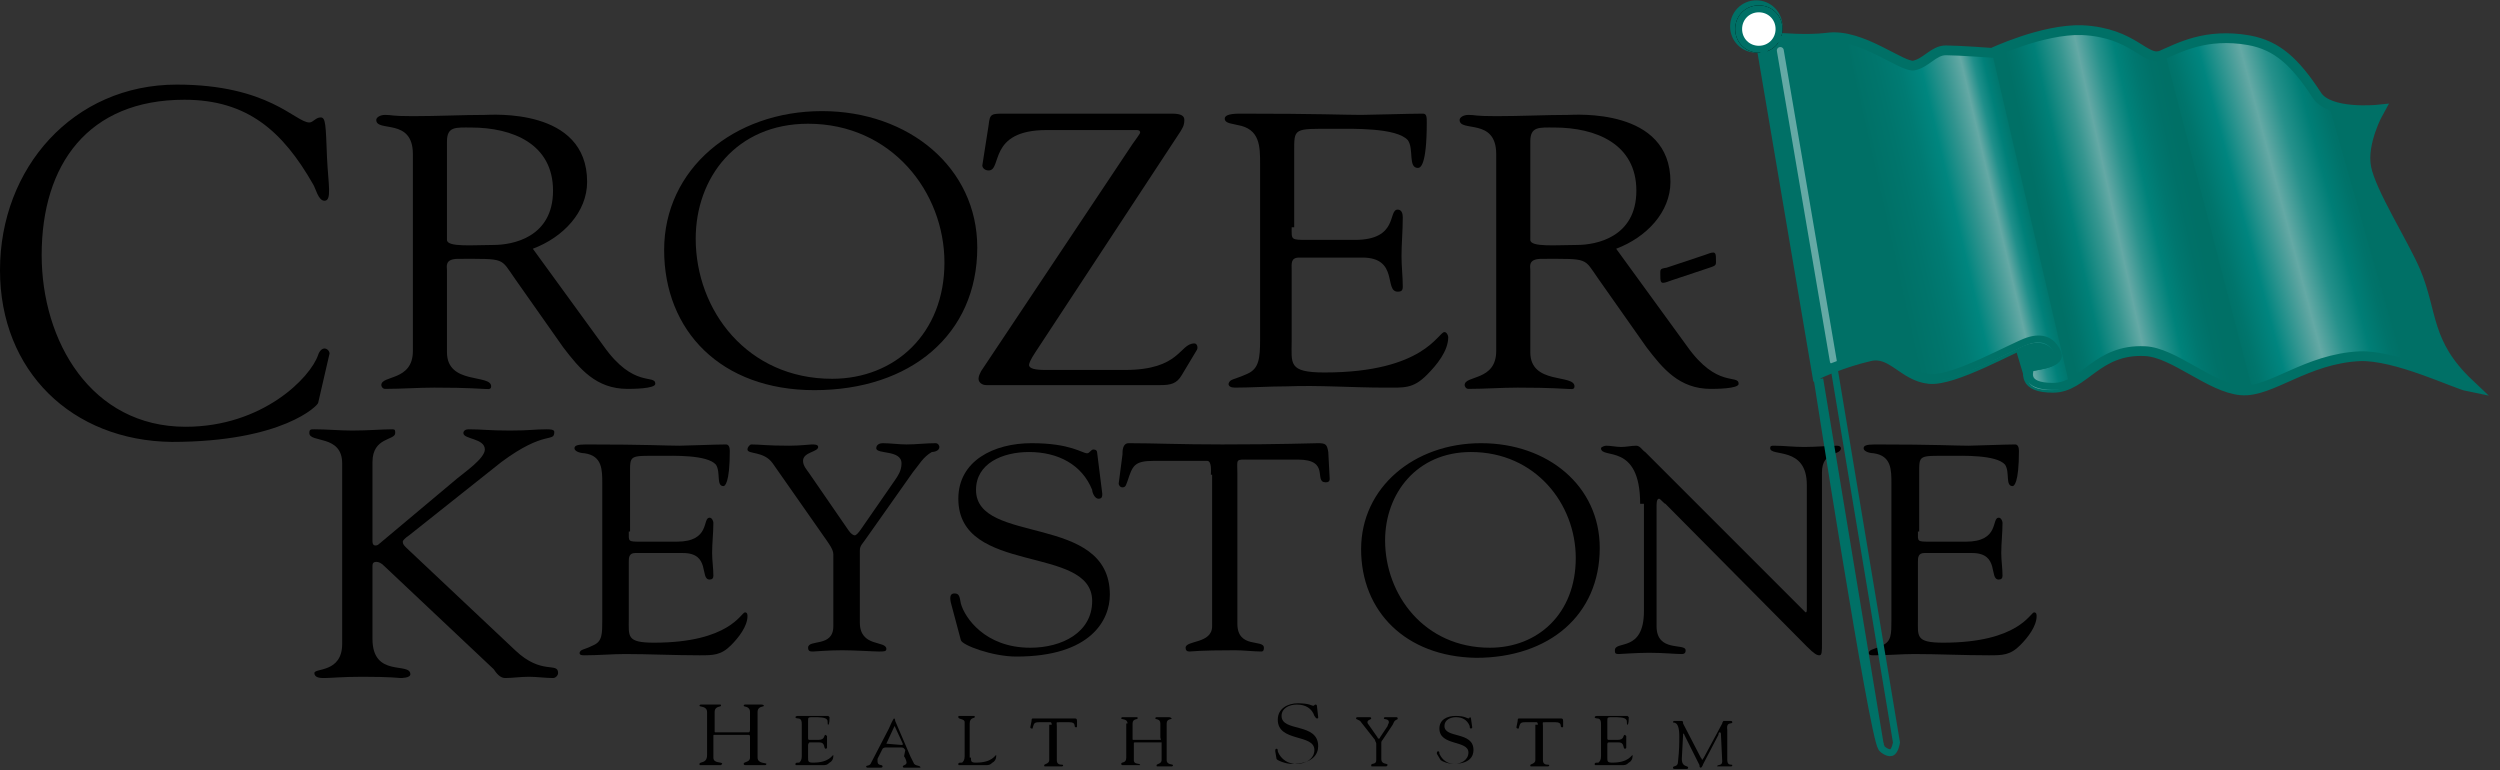 <svg width="198" height="61" viewBox="0 0 198 61" fill="none" xmlns="http://www.w3.org/2000/svg">
<rect x="0" y="0" width="198" height="61" fill="#333333" stroke="none"/>
<path d="M56 56.4C56 55.9 55.4 56 55.4 55.9C55.4 55.8 55.5 55.8 55.5 55.8C55.8 55.8 56 55.8 56.3 55.8C56.5 55.8 56.7 55.8 57 55.8C57.1 55.8 57.1 55.8 57.1 55.9C57.1 56 56.6 55.9 56.6 56.4V57.9C56.6 58 56.6 58 56.7 58H59.3C59.4 58 59.4 57.8 59.4 57.8V56.4C59.4 55.9 58.9 56 58.9 55.9C58.9 55.9 58.9 55.8 59 55.8C59.2 55.8 59.6 55.8 59.8 55.8C60.1 55.8 60.2 55.8 60.3 55.8C60.5 55.8 60.5 55.9 60.5 55.9C60.5 56 60 55.9 60 56.4V60C60 60.5 60.7 60.4 60.7 60.5C60.7 60.5 60.7 60.6 60.6 60.6C60.4 60.6 60.2 60.6 59.9 60.6C59.4 60.6 59.2 60.6 59.1 60.6C59 60.6 58.9 60.6 58.9 60.5C58.9 60.3 59.4 60.4 59.4 60V58.4C59.4 58.3 59.4 58.2 59.3 58.2H56.6C56.5 58.2 56.5 58.2 56.5 58.3V60C56.5 60.5 57.2 60.3 57.2 60.5L57.1 60.6C57 60.6 56.5 60.6 56.1 60.6C55.6 60.6 55.5 60.6 55.5 60.6C55.4 60.6 55.4 60.6 55.4 60.5C55.4 60.3 56 60.5 56 59.8V56.4Z" fill="black"/>
<path d="M64 58.4C64 58.6 64 58.6 64.2 58.6H64.8C65.4 58.6 65.2 58.2 65.4 58.2L65.5 58.3C65.5 58.5 65.5 58.7 65.5 58.8C65.5 58.9 65.5 59.1 65.5 59.2C65.5 59.2 65.5 59.3 65.4 59.3C65.2 59.3 65.4 58.8 64.9 58.8H64.1C64 58.9 64 59 64 59V60C64 60.3 64 60.4 64.4 60.4C65.7 60.4 65.9 59.8 66 59.8V59.9C66 60.1 65.9 60.3 65.7 60.4C65.5 60.6 65.4 60.6 65.1 60.6C64.7 60.6 64.2 60.6 63.8 60.6C63.6 60.6 63.3 60.6 63.1 60.6C63 60.6 63 60.6 63 60.5C63 60.4 63.1 60.4 63.3 60.4C63.4 60.3 63.5 60.2 63.5 59.9V57.4C63.5 57.2 63.5 56.9 63.2 56.9C63.2 56.9 63 56.9 63 56.8C63 56.8 63 56.7 63.2 56.7C64.3 56.7 64.6 56.7 64.8 56.7C64.9 56.7 65.4 56.7 65.6 56.7L65.7 56.8C65.7 57.4 65.6 57.4 65.6 57.4C65.5 57.4 65.6 57.1 65.5 57C65.4 56.8 64.8 56.8 64.5 56.8C64 56.8 64 56.8 64 57.1V58.4Z" fill="black"/>
<path d="M71.7 59.4C71.6 59.3 71.6 59.2 71.4 59.2H70.2C70.1 59.2 70 59.2 69.9 59.3L69.5 60.1C69.5 60.1 69.5 60.2 69.5 60.3C69.5 60.7 69.9 60.5 69.9 60.7C69.9 60.8 69.8 60.8 69.7 60.8C69.5 60.8 69.4 60.8 69.2 60.8C69 60.8 68.9 60.8 68.7 60.8C68.7 60.8 68.6 60.8 68.6 60.7C68.6 60.6 68.9 60.7 69 60.4L70.4 57.7C70.7 57 70.8 56.9 70.8 56.9C70.9 56.9 70.9 57.1 70.9 57.1L72.1 59.9C72.2 60.1 72.3 60.3 72.4 60.5C72.6 60.7 72.9 60.6 72.9 60.8C72.9 60.8 72.9 60.8 72.8 60.8C72.6 60.8 72.3 60.8 72.1 60.8C71.9 60.8 71.8 60.8 71.6 60.8C71.6 60.8 71.5 60.8 71.5 60.7C71.5 60.6 71.8 60.6 71.8 60.4C71.8 60.3 71.7 60 71.6 59.9L71.7 59.4ZM70.2 58.9C70.2 58.9 70.2 59 70.2 58.9L71.4 59C71.5 59 71.5 59 71.5 58.9L70.9 57.6C70.9 57.5 70.8 57.5 70.8 57.6L70.2 58.9Z" fill="black"/>
<path d="M76.9 60C76.9 60.3 76.9 60.4 77.3 60.4C78.6 60.4 78.8 59.8 78.9 59.8V59.9C78.9 60.1 78.8 60.3 78.6 60.4C78.4 60.6 78.3 60.6 78 60.6C77.6 60.6 77.1 60.6 76.7 60.6C76.5 60.6 76.2 60.6 76 60.6C75.9 60.6 75.9 60.6 75.9 60.5C75.9 60.4 76 60.4 76.2 60.4C76.3 60.3 76.4 60.2 76.4 59.9V57.2C76.4 56.9 75.9 57 75.9 56.8C75.9 56.7 75.9 56.7 76 56.7C76.1 56.7 76.3 56.7 76.6 56.7C76.9 56.7 77.1 56.7 77.1 56.7C77.2 56.7 77.2 56.7 77.2 56.8C77.2 56.9 76.8 56.8 76.8 57.3V60H76.9Z" fill="black"/>
<path d="M83.3 57.4C83.3 57.4 83.3 57.2 83.2 57.2H82.3C81.9 57.2 81.9 57.3 81.8 57.6C81.8 57.7 81.8 57.7 81.7 57.7C81.7 57.7 81.6 57.7 81.6 57.6L81.7 57.1C81.7 57 81.7 56.9 81.8 56.9C82.2 56.9 82.7 56.9 83.4 56.9C84.4 56.9 84.9 56.9 85.1 56.9C85.2 56.9 85.3 56.9 85.3 57.1V57.5C85.3 57.6 85.3 57.6 85.2 57.6C85 57.6 85.3 57.2 84.7 57.2H83.9C83.6 57.2 83.7 57.2 83.7 57.5V60.2C83.7 60.7 84.2 60.5 84.2 60.6C84.2 60.6 84.2 60.7 84.1 60.7C84 60.7 83.8 60.7 83.6 60.7C83 60.7 82.9 60.7 82.8 60.7C82.7 60.7 82.7 60.7 82.7 60.6C82.7 60.5 83.1 60.5 83.1 60.2V57.4H83.3Z" fill="black"/>
<path d="M89.3 57.3C89.3 56.9 88.8 57 88.8 56.9C88.8 56.9 88.8 56.8 88.9 56.8C89.1 56.8 89.3 56.8 89.5 56.8C89.7 56.8 89.9 56.8 90 56.8C90.1 56.8 90.1 56.8 90.1 56.9C90.1 57 89.7 56.9 89.7 57.3V58.5C89.7 58.6 89.7 58.6 89.8 58.6H91.9C92 58.6 91.9 58.5 91.9 58.4V57.3C91.9 56.9 91.5 57 91.5 56.9C91.5 56.9 91.5 56.8 91.6 56.8C91.8 56.8 92.1 56.8 92.2 56.8C92.4 56.8 92.5 56.8 92.6 56.8C92.7 56.8 92.8 56.9 92.8 56.9C92.8 57 92.4 56.9 92.4 57.3V60.2C92.4 60.6 92.9 60.5 92.9 60.6C92.9 60.6 92.9 60.7 92.8 60.7C92.6 60.7 92.5 60.7 92.3 60.7C91.9 60.7 91.8 60.7 91.7 60.7C91.6 60.7 91.6 60.7 91.6 60.6C91.6 60.5 92 60.5 92 60.2V58.9C92 58.8 92 58.8 92 58.8H89.9C89.8 58.8 89.8 58.8 89.8 58.9V60.2C89.8 60.6 90.3 60.4 90.3 60.6C90.3 60.6 90.3 60.6 90.2 60.6C90.1 60.6 89.7 60.6 89.4 60.6C89 60.6 88.9 60.6 88.9 60.6C88.9 60.6 88.8 60.6 88.8 60.5C88.8 60.3 89.2 60.5 89.2 60V57.3H89.3Z" fill="black"/>
<path d="M101 59.5C101 59.4 101 59.3 101.1 59.3C101.2 59.3 101.2 59.4 101.2 59.5C101.3 59.8 101.7 60.5 102.7 60.5C103.4 60.5 104.1 60.1 104.1 59.4C104.1 58.1 101.2 58.8 101.2 57C101.2 56.1 102 55.7 102.8 55.7C103.7 55.7 103.9 55.9 104 55.9C104.1 55.9 104.1 55.8 104.2 55.8C104.2 55.8 104.3 55.8 104.3 55.9L104.4 56.8C104.4 56.9 104.4 56.9 104.3 56.9C104.2 56.9 104.2 56.8 104.1 56.7C103.9 56.1 103.4 55.8 102.7 55.8C102.1 55.8 101.5 56.1 101.5 56.7C101.5 58 104.4 57.2 104.4 59.1C104.4 59.7 104 60.5 102.3 60.5C101.8 60.5 101.1 60.2 101.1 60.1L101 59.5Z" fill="black"/>
<path d="M107.8 57.2C107.7 57 107.4 57 107.4 56.9C107.4 56.9 107.4 56.8 107.5 56.8C107.7 56.8 107.8 56.8 108.1 56.8C108.3 56.8 108.4 56.8 108.5 56.8C108.5 56.8 108.6 56.8 108.6 56.9C108.6 57 108.3 57 108.3 57.2C108.3 57.3 108.4 57.4 108.4 57.4L109.1 58.4C109.1 58.5 109.2 58.5 109.2 58.5C109.2 58.5 109.3 58.5 109.3 58.4L109.9 57.5C109.9 57.4 110 57.3 110 57.2C110 56.9 109.6 57 109.6 56.9C109.6 56.8 109.7 56.8 109.7 56.8C109.8 56.8 110 56.8 110.1 56.8C110.3 56.8 110.4 56.8 110.6 56.8C110.6 56.8 110.7 56.8 110.7 56.9C110.7 57 110.6 57 110.6 57C110.4 57.1 110.4 57.2 110.3 57.4L109.5 58.6C109.4 58.7 109.4 58.8 109.4 58.8V60.1C109.4 60.6 109.9 60.4 109.9 60.6L109.8 60.7C109.7 60.7 109.4 60.7 109.2 60.7C108.9 60.7 108.7 60.7 108.7 60.7C108.6 60.7 108.6 60.7 108.6 60.6C108.6 60.4 109 60.6 109 60.2V58.9C109 58.8 108.9 58.7 108.9 58.6L107.8 57.2Z" fill="black"/>
<path d="M113.8 59.7C113.8 59.6 113.8 59.5 113.9 59.5C114 59.5 114 59.6 114 59.7C114.1 59.9 114.4 60.5 115.2 60.5C115.7 60.5 116.3 60.2 116.3 59.6C116.3 58.6 114 59.1 114 57.7C114 57 114.6 56.7 115.3 56.7C116 56.7 116.2 56.9 116.3 56.9C116.4 56.9 116.4 56.8 116.4 56.8C116.4 56.8 116.5 56.8 116.5 56.9L116.6 57.6C116.6 57.6 116.6 57.7 116.5 57.7C116.4 57.7 116.4 57.6 116.4 57.5C116.2 57 115.8 56.8 115.3 56.8C114.9 56.8 114.4 57 114.4 57.5C114.4 58.5 116.7 57.9 116.7 59.4C116.7 59.9 116.4 60.5 115.1 60.5C114.7 60.5 114.2 60.3 114.1 60.2L113.8 59.7Z" fill="black"/>
<path d="M121.8 57.4C121.8 57.4 121.8 57.2 121.7 57.2H120.8C120.4 57.2 120.4 57.3 120.3 57.6C120.3 57.7 120.3 57.7 120.2 57.7C120.2 57.7 120.1 57.7 120.1 57.6L120.2 57.1C120.2 57 120.2 56.9 120.3 56.9C120.7 56.9 121.2 56.9 121.9 56.9C122.9 56.9 123.4 56.9 123.6 56.9C123.7 56.9 123.8 56.9 123.8 57.1V57.5C123.8 57.6 123.8 57.6 123.7 57.6C123.5 57.6 123.8 57.2 123.2 57.2H122.4C122.1 57.2 122.2 57.2 122.2 57.5V60.2C122.2 60.7 122.7 60.5 122.7 60.6C122.7 60.6 122.7 60.7 122.6 60.7C122.5 60.7 122.3 60.7 122.1 60.7C121.5 60.7 121.4 60.7 121.3 60.7C121.2 60.7 121.2 60.7 121.2 60.6C121.2 60.5 121.6 60.5 121.6 60.2V57.4H121.8Z" fill="black"/>
<path d="M127.3 58.4C127.3 58.6 127.3 58.6 127.5 58.6H128.1C128.7 58.6 128.5 58.2 128.7 58.2L128.8 58.3C128.8 58.5 128.8 58.7 128.8 58.8C128.8 58.9 128.8 59.1 128.8 59.2C128.8 59.2 128.8 59.3 128.7 59.3C128.5 59.3 128.7 58.8 128.2 58.8H127.4C127.3 58.8 127.3 58.9 127.3 59V60C127.3 60.3 127.3 60.4 127.7 60.4C129 60.4 129.2 59.8 129.3 59.8V59.9C129.3 60.1 129.2 60.3 129 60.4C128.8 60.6 128.7 60.6 128.4 60.6C128 60.6 127.5 60.6 127.1 60.6C126.9 60.6 126.6 60.6 126.4 60.6C126.3 60.6 126.3 60.6 126.3 60.5C126.3 60.4 126.4 60.4 126.6 60.4C126.7 60.3 126.8 60.2 126.8 59.9V57.4C126.8 57.2 126.8 56.9 126.5 56.9C126.5 56.9 126.3 56.9 126.3 56.8C126.3 56.8 126.3 56.7 126.5 56.7C127.6 56.7 127.9 56.7 128.1 56.7C128.2 56.7 128.7 56.7 128.9 56.7L129 56.8C129 57.4 128.9 57.4 128.9 57.4C128.8 57.4 128.9 57.1 128.8 57C128.7 56.8 128.1 56.8 127.8 56.8C127.3 56.8 127.3 56.8 127.3 57.1V58.4Z" fill="black"/>
<path d="M136.8 60.2C136.8 60.7 137.2 60.5 137.2 60.6C137.2 60.7 137.1 60.7 137.1 60.7C137 60.7 136.8 60.7 136.6 60.7C136.4 60.7 136.2 60.7 136.1 60.7C136 60.7 136 60.7 136 60.7C136 60.5 136.4 60.7 136.4 60.3L136.3 58.2C136.3 58.1 136.3 58 136.2 58C136.2 58 136.1 58 136.1 58.2L134.9 60.5C134.9 60.5 134.8 60.8 134.7 60.8C134.6 60.8 134.6 60.7 134.6 60.6L133.4 58.2C133.4 58.2 133.4 58.1 133.3 58.1C133.3 58.1 133.3 58.1 133.3 58.2L133.2 60.1C133.2 60.8 133.7 60.6 133.7 60.8C133.7 60.9 133.6 60.9 133.6 60.9C133.5 60.9 133.3 60.9 133.1 60.9C132.8 60.9 132.7 60.9 132.6 60.9C132.6 60.9 132.5 60.9 132.5 60.8C132.5 60.6 132.9 60.8 132.9 60.3C133 59.4 133 58.9 133 58.3C133 57 132.5 57.3 132.5 57.2C132.5 57.2 132.5 57.1 132.6 57.1C132.7 57.1 132.8 57.1 132.9 57.1C133 57.1 133.1 57.1 133.2 57.1C133.3 57.1 133.3 57.2 133.3 57.3L134.7 60C134.8 60.1 134.8 60.2 134.8 60.2C134.8 60.2 134.9 60.1 135 59.9L136.4 57.3C136.4 57.2 136.5 57.1 136.5 57.1C136.6 57.1 136.7 57.1 136.8 57.1C136.9 57.1 137 57.1 137.1 57.1C137.1 57.1 137.2 57.1 137.2 57.2C137.2 57.4 136.7 57.1 136.8 57.8V60.2Z" fill="black"/>
<path d="M14 6.7C21.3 6.7 23.4 9.7 24.5 9.7C24.8 9.7 25 9.3 25.4 9.3C25.8 9.3 25.8 9.9 25.9 12.5C26 14.6 26.3 15.9 25.7 15.9C25.2 15.9 25 14.9 24.8 14.6C22.4 10.4 19.6 7.9 14.6 7.9C7 7.9 3.3 13 3.3 20.2C3.3 27 7.2 33.8 14.7 33.8C20.8 33.8 24.6 29.9 25.2 28.1C25.3 27.8 25.5 27.6 25.7 27.6C25.9 27.6 26.1 27.8 26.1 28L25.2 31.9C25.2 32.1 22.4 35 13.6 35C5.7 34.9 0 29.4 0 21.4C0 13.3 5.8 6.7 14 6.7Z" fill="black"/>
<path d="M47.8 27.4C50.2 30.8 51.9 29.6 51.9 30.4C51.9 30.8 50 30.8 49.7 30.8C47.2 30.8 45.9 29.2 44.6 27.5L40.8 22.1C39.6 20.4 40.1 20.5 36.3 20.5C35.2 20.5 35.4 21.1 35.4 21.4V27.9C35.4 30.5 38.9 29.6 38.9 30.6C38.9 30.9 38.6 30.8 38.3 30.8C38 30.8 37.2 30.7 34.4 30.7C33.1 30.7 31.8 30.8 30.5 30.8C30.3 30.8 30.2 30.6 30.2 30.5C30.2 29.7 32.7 30.2 32.7 27.8V12.2C32.7 9.3 29.8 10.5 29.8 9.5C29.8 9.3 30.1 9.1 30.5 9.1C31.1 9.1 30.9 9.2 32.7 9.2C34.7 9.2 36.6 9.1 38.4 9.1C38.9 9.1 46.5 8.5 46.5 14.4C46.5 16.8 44.6 18.8 42.2 19.7L47.8 27.4ZM35.4 19C35.4 19.6 37.5 19.4 39.1 19.4C40.6 19.4 43.8 18.8 43.8 15.1C43.8 11.4 40.6 10.1 37.3 10.1C36.1 10.1 35.4 10 35.4 11.2V19Z" fill="black"/>
<path d="M52.6 19.8C52.6 13.4 58.1 8.8 65.1 8.8C72 8.8 77.4 13.3 77.4 19.6C77.4 26.5 72.1 30.9 64.5 30.9C57.1 30.9 52.6 26.2 52.6 19.8ZM55.1 18.9C55.1 24.6 59.2 30 65.9 30C70.9 30 74.8 26.4 74.8 20.8C74.8 15.2 70.6 9.8 64 9.8C58.3 9.8 55.1 14.1 55.1 18.9Z" fill="black"/>
<path d="M82 27.9C81.6 28.5 81.5 28.8 81.5 28.9C81.5 29.2 82 29.3 82.8 29.3H89.1C93.5 29.3 93.4 27.2 94.6 27.2C94.8 27.2 94.9 27.5 94.8 27.7L93.6 29.7C93.2 30.4 92.7 30.5 91.9 30.5H78.1C77.8 30.5 77.5 30.3 77.5 30C77.5 29.8 77.6 29.6 77.7 29.4L89.7 11.4C89.9 11.1 90.3 10.6 90.3 10.5C90.3 10.3 90.1 10.3 90 10.3H82.9C78.2 10.3 79.4 13.5 78.3 13.5C78 13.5 77.8 13.3 77.8 13.1L78.3 9.9C78.4 9 78.5 9 79.6 9H92.8C93.6 9 93.8 9.2 93.8 9.5C93.8 10 93.6 10.2 93.5 10.4L82 27.9Z" fill="black"/>
<path d="M102.3 18C102.3 19 102.2 19 103.6 19H107.3C110.8 19 109.9 16.6 110.7 16.6C111 16.6 111.1 16.9 111.1 17.2C111.1 18.3 111 19.3 111 20.3C111 21.1 111.1 21.9 111.1 22.7C111.1 23 111 23.1 110.7 23.1C109.6 23.1 110.8 20.4 107.9 20.4H102.9C102.2 20.4 102.3 20.9 102.3 21.4V27C102.3 28.8 102 29.5 104.9 29.5C112.8 29.5 113.9 26.3 114.4 26.3C114.6 26.3 114.7 26.6 114.7 26.7C114.7 27.8 113.8 28.9 113 29.7C111.9 30.8 111.2 30.7 109.7 30.7C107.1 30.7 104.5 30.5 101.9 30.6C100.5 30.6 99.1 30.7 97.8 30.7C97.5 30.7 97.3 30.6 97.3 30.4C97.4 30 97.7 30.1 98.8 29.6C99.7 29.2 99.8 28.4 99.8 26.9V13C99.8 11.6 99.8 10.2 98 9.9C97.7 9.8 97 9.8 97 9.4C97 9.2 97.2 9 98.2 9C104.6 9 106.4 9.1 107.8 9.1C108.5 9.1 111.6 9 112.7 9C113 9 113 9.3 113 9.7C113 13.1 112.5 13.3 112.3 13.3C111.5 13.3 112 11.8 111.5 11.1C110.6 10.1 107.1 10.2 105.7 10.2C102.4 10.2 102.5 10.1 102.5 12.1V18H102.3Z" fill="black"/>
<path d="M133.6 27.4C136 30.8 137.7 29.6 137.7 30.4C137.7 30.8 135.8 30.8 135.5 30.8C133 30.8 131.7 29.2 130.4 27.5L126.6 22.1C125.4 20.4 125.9 20.5 122.1 20.5C121 20.5 121.2 21.1 121.2 21.4V27.9C121.2 30.5 124.7 29.6 124.7 30.6C124.7 30.9 124.4 30.8 124.1 30.8C123.8 30.8 123 30.7 120.2 30.7C118.9 30.7 117.6 30.8 116.3 30.8C116.1 30.8 116 30.6 116 30.5C116 29.7 118.5 30.2 118.5 27.8V12.2C118.5 9.3 115.6 10.5 115.6 9.5C115.6 9.3 115.9 9.1 116.3 9.1C116.9 9.1 116.7 9.2 118.5 9.2C120.5 9.2 122.4 9.1 124.2 9.1C124.7 9.1 132.3 8.5 132.3 14.4C132.3 16.8 130.4 18.8 128 19.7L133.6 27.4ZM121.2 19C121.2 19.6 123.3 19.4 124.9 19.4C126.4 19.4 129.6 18.8 129.6 15.1C129.6 11.4 126.4 10.1 123.1 10.1C121.9 10.1 121.2 10 121.2 11.2V19Z" fill="black"/>
<path d="M135 20.2C135.3 20.1 135.5 20 135.7 20C135.9 20 135.9 20.3 135.9 20.4C135.9 21 136 21 135.4 21.2L132.4 22.2C132.1 22.3 131.9 22.4 131.7 22.4C131.5 22.4 131.5 22.1 131.5 22C131.5 21.3 131.4 21.3 132 21.2L135 20.2Z" fill="black"/>
<path d="M36.2 37.9C36.8 37.4 38.4 36.3 38.4 35.6C38.4 34.7 36.7 34.8 36.7 34.3C36.7 34.1 36.9 34 37.1 34C38.2 34 38.7 34.1 40.4 34.1C42 34.1 42.3 34 43.3 34C43.5 34 43.9 34 43.9 34.2C43.9 35.1 43.2 34 39.7 36.6L32.4 42.4C32.1 42.6 31.9 42.8 31.9 42.9C31.9 43.1 32 43.2 32.2 43.4L40.8 51.5C42.9 53.5 44.2 52.4 44.2 53.3C44.2 53.5 44 53.7 43.8 53.7C43.2 53.7 42.5 53.6 41.9 53.6C41.2 53.6 40.6 53.7 40 53.7C39.6 53.7 39.3 53.3 39.1 53L30.4 44.8C30.2 44.6 30 44.5 29.8 44.5C29.6 44.5 29.5 44.6 29.5 44.8V50.6C29.5 53.7 32.5 52.4 32.5 53.4C32.5 53.7 31.8 53.7 31.7 53.7C31.6 53.7 31 53.6 28.7 53.6C27.1 53.6 26.2 53.7 25.7 53.7C25.4 53.7 24.9 53.7 24.9 53.3C24.9 52.9 27.1 53.3 27.1 51V36.7C27.1 34.4 24.5 35.1 24.5 34.3C24.5 34 24.6 34 24.9 34C25.9 34 26.9 34.1 27.9 34.1C29.2 34.1 30.2 34 31.1 34C31.3 34 31.3 34.1 31.3 34.3C31.3 34.9 29.5 34.6 29.5 36.6V42.9C29.5 43.1 29.6 43.2 29.7 43.2C29.8 43.2 29.9 43.2 30 43.1L36.2 37.9Z" fill="black"/>
<path d="M49.8 42.1C49.8 42.9 49.7 42.9 50.8 42.9H53.6C56.3 42.9 55.6 41 56.2 41C56.4 41 56.5 41.3 56.5 41.4C56.5 42.2 56.4 43 56.4 43.8C56.4 44.4 56.5 45 56.5 45.6C56.5 45.8 56.4 45.9 56.2 45.9C55.4 45.9 56.3 43.8 54.1 43.8H50.3C49.8 43.8 49.8 44.2 49.8 44.5V49C49.8 50.4 49.6 50.9 51.8 50.9C57.8 50.9 58.7 48.5 59 48.5C59.2 48.5 59.2 48.7 59.2 48.8C59.2 49.6 58.5 50.5 57.9 51.1C57.1 51.9 56.5 51.9 55.4 51.9C53.4 51.9 51.4 51.8 49.5 51.8C48.5 51.8 47.4 51.9 46.3 51.9C46.1 51.9 45.9 51.9 45.9 51.7C46 51.4 46.2 51.5 47 51.1C47.7 50.8 47.7 50.2 47.7 49.1V38.3C47.7 37.2 47.7 36.1 46.3 35.9C46.1 35.9 45.5 35.8 45.5 35.5C45.5 35.3 45.7 35.2 46.4 35.2C51.3 35.2 52.7 35.3 53.8 35.3C54.3 35.3 56.7 35.2 57.5 35.2C57.7 35.2 57.8 35.4 57.8 35.7C57.8 38.3 57.4 38.5 57.3 38.5C56.7 38.5 57.1 37.4 56.7 36.8C56 36 53.3 36.1 52.3 36.1C49.8 36.1 49.9 36 49.9 37.6V42.1H49.8Z" fill="black"/>
<path d="M61.2 36.7C60.5 35.7 59.2 36 59.2 35.6C59.2 35.4 59.4 35.2 59.5 35.2C60.2 35.2 60.7 35.3 62.5 35.3C63.4 35.3 64.1 35.2 64.3 35.2C64.5 35.2 64.8 35.2 64.8 35.4C64.8 35.8 63.6 35.8 63.6 36.5C63.6 36.9 63.9 37.2 64.1 37.5L67.2 42C67.4 42.3 67.6 42.4 67.7 42.4C67.8 42.4 68 42.2 68.2 41.9L70.9 38C71.1 37.7 71.4 37.3 71.4 36.7C71.4 35.6 69.4 36 69.4 35.5C69.4 35.2 69.7 35.1 69.9 35.1C70.5 35.1 71.2 35.2 71.8 35.2C72.6 35.2 73.3 35.1 74.1 35.1C74.3 35.1 74.4 35.3 74.4 35.4C74.4 35.7 74 35.8 73.8 35.8C73.1 36.2 72.8 36.8 72.3 37.4L68.7 42.5C68.3 43.1 68.1 43.2 68.1 43.6V49.3C68.1 51.3 70.2 50.7 70.2 51.4C70.2 51.6 70 51.6 69.6 51.6C69.2 51.6 67.7 51.5 66.7 51.5C65.5 51.5 64.6 51.6 64.4 51.6C64.2 51.6 64 51.6 64 51.3C64 50.6 66 51.3 66 49.6V43.9C66 43.5 65.6 43 65.4 42.7L61.2 36.7Z" fill="black"/>
<path d="M75.3 47.7C75.2 47.2 75.3 47 75.6 47C76 47 76 47.3 76.1 47.8C76.4 48.9 78 51.3 81.6 51.3C84.1 51.3 86.5 50.1 86.5 47.6C86.5 43.1 75.9 45.6 75.9 39.5C75.9 36.5 78.7 35.1 81.7 35.1C84.8 35.1 85.7 35.9 86.1 35.9C86.3 35.9 86.4 35.6 86.6 35.6C86.8 35.6 86.9 35.7 86.9 35.9L87.3 39.1C87.3 39.3 87.3 39.5 87 39.5C86.7 39.5 86.5 39 86.5 38.8C85.7 36.8 83.8 35.8 81.5 35.8C79.4 35.8 77.3 36.7 77.3 38.8C77.3 43.2 87.9 40.6 87.9 47.1C87.9 49.1 86.4 52 80.5 52C78.6 52 76.2 51.1 76.1 50.7L75.3 47.7Z" fill="black"/>
<path d="M95.9 37.6C95.9 37.4 96 36.5 95.6 36.5H91.4C89.8 36.5 89.7 36.9 89.3 38.1C89.2 38.3 89.2 38.6 88.9 38.6C88.7 38.6 88.6 38.4 88.6 38.3L88.9 36C88.9 35.7 88.9 35.1 89.4 35.1C91.4 35.1 93.4 35.2 96.8 35.2C101.5 35.2 103.9 35.1 104.4 35.1C105 35.1 105.1 35.2 105.2 35.8L105.3 37.7C105.3 37.9 105.4 38.2 105 38.2C104 38.2 105.4 36.4 102.8 36.4H99C97.8 36.4 98 36.3 98 37.5V49.4C98 51.4 100.1 50.6 100.1 51.3C100.1 51.4 100.1 51.6 99.9 51.6C99.3 51.6 98.5 51.5 97.8 51.5C94.9 51.5 94.4 51.6 94.2 51.6C94 51.6 93.9 51.5 93.9 51.3C93.9 50.7 96 51 96 49.6V37.6H95.9Z" fill="black"/>
<path d="M107.8 43.5C107.8 38.6 112 35.1 117.3 35.1C122.6 35.1 126.7 38.5 126.7 43.4C126.7 48.7 122.7 52.1 116.9 52.1C111.3 52 107.8 48.4 107.8 43.5ZM109.7 42.8C109.7 47.1 112.8 51.3 118 51.3C121.8 51.3 124.8 48.6 124.8 44.2C124.8 39.9 121.6 35.8 116.5 35.8C112.2 35.8 109.7 39.1 109.7 42.8Z" fill="black"/>
<path d="M129.9 39.9C129.9 35 126.8 36.4 126.8 35.5C126.8 35.4 127.1 35.3 127.2 35.3C127.6 35.3 128 35.4 128.4 35.4C128.8 35.4 129.2 35.3 129.6 35.3C129.9 35.3 130.1 35.7 130.3 35.8L142.7 48.2C142.9 48.4 143 48.5 143 48.5C143.1 48.5 143.1 48.4 143.1 48.2V38.4C143.1 35.3 140.2 36.2 140.2 35.5C140.2 35.3 140.3 35.3 140.5 35.3C141.3 35.3 142 35.4 142.9 35.4C143.8 35.4 144.9 35.3 145.5 35.3C145.7 35.3 145.8 35.4 145.8 35.5C145.8 36.1 144.3 35.7 144.3 37.4V50.9C144.3 51.6 144.3 51.9 144.1 51.9C143.9 51.9 143.7 51.8 143.1 51.2L131.9 39.9C131.8 39.9 131.5 39.5 131.4 39.5C131.3 39.5 131.2 39.6 131.2 40V49.6C131.2 51.7 133.5 50.9 133.5 51.5C133.5 51.6 133.5 51.8 133.2 51.8C132.6 51.8 131.8 51.7 130.6 51.7C129.7 51.7 128.3 51.8 128.2 51.8C127.9 51.8 127.9 51.7 127.9 51.5C127.9 50.7 130.2 51.7 130.2 48.4V39.9H129.9Z" fill="black"/>
<path d="M151.9 42.1C151.9 42.9 151.8 42.9 152.9 42.9H155.7C158.4 42.9 157.7 41 158.3 41C158.5 41 158.6 41.3 158.6 41.4C158.6 42.2 158.5 43 158.5 43.8C158.5 44.4 158.6 45 158.6 45.6C158.6 45.8 158.5 45.9 158.3 45.9C157.5 45.9 158.4 43.8 156.2 43.8H152.4C151.9 43.8 151.9 44.2 151.9 44.5V49C151.9 50.4 151.7 50.9 153.9 50.9C159.9 50.9 160.8 48.5 161.1 48.5C161.3 48.5 161.3 48.7 161.3 48.8C161.3 49.6 160.6 50.5 160 51.1C159.2 51.9 158.6 51.9 157.5 51.9C155.5 51.9 153.5 51.8 151.6 51.8C150.6 51.8 149.5 51.9 148.4 51.9C148.2 51.9 148 51.9 148 51.7C148.1 51.4 148.3 51.5 149.1 51.1C149.8 50.8 149.8 50.2 149.8 49.1V38.3C149.8 37.2 149.8 36.1 148.4 35.9C148.2 35.9 147.6 35.8 147.6 35.5C147.6 35.3 147.8 35.2 148.5 35.2C153.4 35.2 154.8 35.3 155.9 35.3C156.4 35.3 158.8 35.2 159.6 35.2C159.8 35.2 159.9 35.4 159.9 35.7C159.9 38.3 159.5 38.5 159.4 38.5C158.8 38.5 159.2 37.4 158.8 36.8C158.1 36 155.4 36.1 154.4 36.1C151.9 36.1 152 36 152 37.6V42.1H151.9Z" fill="black"/>
<path d="M160.6 29.9L159.4 25.9H164.9L163.5 29.8L160.6 29.9Z" fill="#007066" stroke="#007066" stroke-width="0.549" stroke-miterlimit="3.864"/>
<path d="M140.8 3.1C141 3.1 143.1 3.3 144.7 3.1C147.4 2.7 150.6 5.5 151.6 5.3C152.6 5.1 153.2 4.1 154.1 4.1C155.1 4.1 157.8 4.3 157.8 4.3C157.8 4.3 161.8 2.4 164.9 2.5C169 2.7 169.8 5 171.2 4.5C172.6 3.9 174.7 2.7 178.1 3.3C180.3 3.7 181.7 5 183.4 7.6C184.4 9.2 188.3 8.8 188.3 8.8C188.3 8.8 186.9 11.3 187.3 13.3C187.7 15.3 190.2 19.2 191.2 21.5C192.6 24.8 192 27.2 195.5 30.5C194.5 30.3 189.8 28 186.9 28.1C182.6 28.3 179.8 31 177.5 30.8C175.1 30.6 172.2 27.8 169.9 27.7C166 27.5 165 30.6 162.6 30.6C160.2 30.6 160.8 29.4 160.8 29.2C160.8 29 163.3 29 163 28C162.6 27 161.8 26.6 160.6 27C159.4 27.4 154.7 30.1 152.8 29.9C150.8 29.7 149.9 27.7 148.1 28.1C145.9 28.6 144 29.5 144 29.5L139.5 3C139.4 3.3 140.6 3.1 140.8 3.1Z" fill="#007066" stroke="#007066"/>
<path d="M137.3 2.1C137.3 1.1 138.1 0.3 139.1 0.3C140.1 0.3 140.9 1.1 140.9 2.1C140.9 3.1 140.1 3.9 139.1 3.9C138.1 3.9 137.3 3.1 137.3 2.1Z" stroke="#007066" stroke-width="0.549" stroke-miterlimit="3.864"/>
<path d="M137.7 2.3C137.7 1.4 138.4 0.7 139.3 0.7C140.2 0.7 140.9 1.4 140.9 2.3C140.9 3.2 140.2 3.9 139.3 3.9C138.4 3.9 137.7 3.2 137.7 2.3Z" fill="white" stroke="black" stroke-width="0.549" stroke-miterlimit="3.864"/>
<path d="M141 4L145.2 28.6" stroke="#64A9A5" stroke-width="0.549" stroke-miterlimit="3.864" stroke-linecap="round"/>
<path d="M145.3 29.4L150.2 58.8C150.2 58.8 150.1 59.5 149.8 59.6C149.5 59.7 149 59.3 149 59.2C148.3 58.2 143.9 29.9 143.9 29.9" stroke="#007066" stroke-width="0.549" stroke-miterlimit="3.864"/>
<path d="M149 59L144.2 30" stroke="#007066" stroke-width="0.392" stroke-miterlimit="3.864"/>
<path d="M157.8 4.3C157.6 4.3 155 4.1 154.1 4.1C153.1 4.1 152.5 5.1 151.6 5.3C150.8 5.5 148.6 3.7 146.3 3.2L152.3 30.1C152.4 30.1 152.6 30.2 152.7 30.2C154.7 30.4 159.4 27.7 160.5 27.3C161.7 26.9 162.5 27.3 162.9 28.3C163.3 29.3 160.7 29.3 160.7 29.5C160.7 29.7 160.1 30.9 162.5 30.9C163 30.9 163.5 30.7 163.9 30.5L157.8 4.3Z" fill="url(#paint0_linear)"/>
<path d="M177.2 30.9L171.1 4.5C169.8 5 168.9 2.7 164.9 2.5C162.7 2.4 160.1 3.3 158.8 3.9L164.5 30.1C165.8 29.2 167.1 27.7 169.9 27.9C172.1 27.9 174.9 30.6 177.2 30.9Z" fill="url(#paint1_linear)"/>
<path d="M178.4 30.9C180.5 30.5 183.1 28.4 186.8 28.2C187.8 28.2 189.1 28.4 190.3 28.8L184.5 8.5C184 8.3 183.5 8 183.3 7.6C181.7 5 180.2 3.7 178 3.3C175 2.8 172.9 3.7 171.5 4.3L178.4 30.9Z" fill="url(#paint2_linear)"/>
<path d="M140.8 3.1C141 3.1 143.1 3.3 144.7 3.1C147.4 2.7 150.6 5.5 151.6 5.3C152.6 5.1 153.2 4.1 154.1 4.1C155.1 4.1 157.8 4.3 157.8 4.3C157.8 4.3 161.8 2.4 164.9 2.5C169 2.7 169.8 5 171.2 4.5C172.6 3.9 174.7 2.7 178.1 3.3C180.3 3.7 181.7 5 183.4 7.6C184.4 9.2 188.3 8.8 188.3 8.8C188.3 8.8 186.9 11.3 187.3 13.3C187.7 15.3 190.2 19.2 191.2 21.5C192.6 24.8 192 27.2 195.5 30.5C194.5 30.3 189.8 28 186.9 28.1C182.6 28.3 179.8 31 177.5 30.8C175.1 30.6 172.2 27.8 169.9 27.7C166 27.5 165 30.6 162.6 30.6C160.2 30.6 160.8 29.4 160.8 29.2C160.8 29 163.3 29 163 28C162.6 27 161.8 26.6 160.6 27C159.4 27.4 154.7 30.1 152.8 29.9C150.8 29.7 149.9 27.7 148.1 28.1C145.9 28.6 144 29.5 144 29.5L139.5 3C139.4 3.3 140.6 3.1 140.8 3.1Z" stroke="#007066" stroke-width="0.549" stroke-miterlimit="3.864"/>
<path d="M137.7 2.3C137.7 1.4 138.4 0.7 139.3 0.7C140.2 0.7 140.9 1.4 140.9 2.3C140.9 3.2 140.2 3.9 139.3 3.9C138.4 3.9 137.7 3.2 137.7 2.3Z" fill="white" stroke="#007066" stroke-width="0.549" stroke-miterlimit="3.864"/>
<defs>
<linearGradient id="paint0_linear" x1="147.587" y1="18.608" x2="162.426" y2="15.136" gradientUnits="userSpaceOnUse">
<stop stop-color="#007066"/>
<stop offset="0.144" stop-color="#007167"/>
<stop offset="0.266" stop-color="#00756C"/>
<stop offset="0.38" stop-color="#007B73"/>
<stop offset="0.49" stop-color="#00867F"/>
<stop offset="0.595" stop-color="#32948F"/>
<stop offset="0.697" stop-color="#63A8A4"/>
<stop offset="0.7" stop-color="#64A9A5"/>
<stop offset="0.709" stop-color="#5CA5A1"/>
<stop offset="0.763" stop-color="#1F8F8A"/>
<stop offset="0.815" stop-color="#008079"/>
<stop offset="0.865" stop-color="#00776E"/>
<stop offset="0.911" stop-color="#007168"/>
<stop offset="0.95" stop-color="#007066"/>
</linearGradient>
<linearGradient id="paint1_linear" x1="161.976" y1="18.566" x2="173.726" y2="15.982" gradientUnits="userSpaceOnUse">
<stop stop-color="#007066"/>
<stop offset="0.07" stop-color="#00746B"/>
<stop offset="0.195" stop-color="#008078"/>
<stop offset="0.358" stop-color="#369690"/>
<stop offset="0.47" stop-color="#64A9A5"/>
<stop offset="0.471" stop-color="#64A8A5"/>
<stop offset="0.594" stop-color="#28928C"/>
<stop offset="0.711" stop-color="#00827A"/>
<stop offset="0.821" stop-color="#00776F"/>
<stop offset="0.921" stop-color="#007168"/>
<stop offset="1" stop-color="#007066"/>
</linearGradient>
<linearGradient id="paint2_linear" x1="174.56" y1="18.128" x2="186.81" y2="14.877" gradientUnits="userSpaceOnUse">
<stop stop-color="#007066"/>
<stop offset="0.087" stop-color="#00756C"/>
<stop offset="0.254" stop-color="#00857F"/>
<stop offset="0.483" stop-color="#5BA4A0"/>
<stop offset="0.51" stop-color="#64A9A5"/>
<stop offset="0.655" stop-color="#26918B"/>
<stop offset="0.809" stop-color="#007E76"/>
<stop offset="0.929" stop-color="#00736A"/>
<stop offset="1" stop-color="#007066"/>
</linearGradient>
</defs>
</svg>

